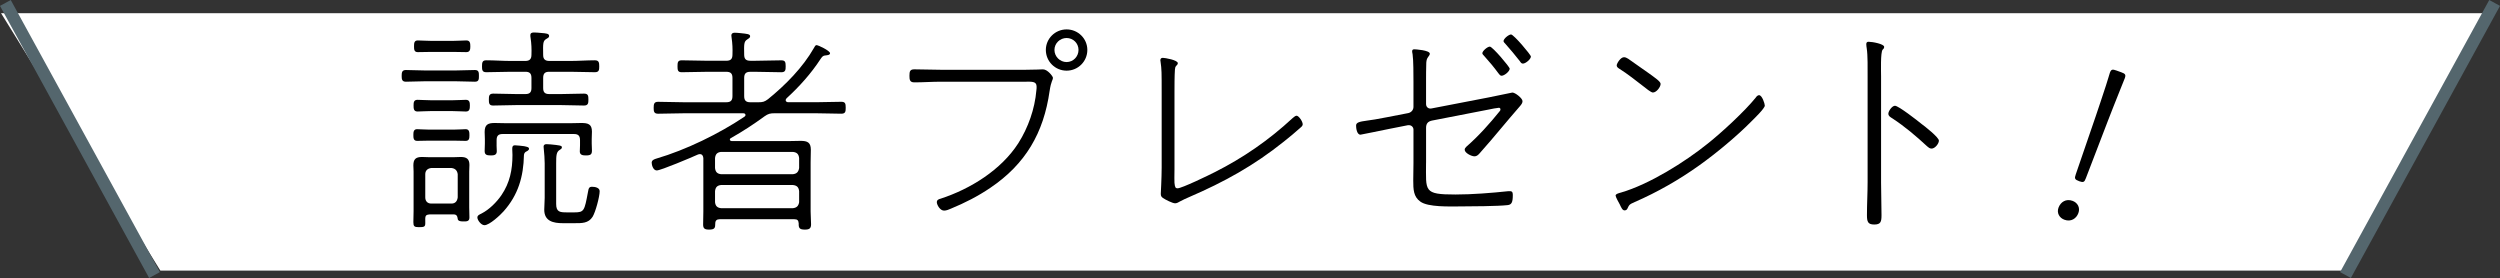 <?xml version="1.0" encoding="UTF-8"?>
<svg id="_レイヤー_2" data-name="レイヤー 2" xmlns="http://www.w3.org/2000/svg" viewBox="0 0 203.924 22.675">
  <rect x="0" y="0" width="203.924" height="22.675" fill="#333333" stroke="none"/>
  <defs>
    <style>
      .cls-1 {
        fill: #000;
      }

      .cls-1, .cls-2 {
        stroke-width: 0px;
      }

      .cls-2 {
        fill: #fff;
      }

      .cls-3 {
        fill: none;
        stroke: #54666d;
        stroke-miterlimit: 10;
      }
    </style>
  </defs>
  <g id="_画像" data-name="画像">
    <g>
      <polygon class="cls-2" points="191.084 22.075 13.084 22.075 .084 1.075 203.084 1.075 191.084 22.075"/>
      <g>
        <g>
          <path class="cls-1" d="M34.654,6.629c-.522,0-1.044.036-1.548.036-.324,0-.342-.216-.342-.468,0-.27.018-.486.342-.486.504,0,1.026.036,1.548.036h2.521c.522,0,1.044-.036,1.566-.036.324,0,.324.216.324.486,0,.252,0,.468-.324.468-.522,0-1.044-.036-1.566-.036h-2.521ZM35.014,11.472c-.36,0-.846.019-.99.019-.306,0-.306-.252-.306-.486s.018-.468.306-.468c.162,0,.648.036.99.036h1.981c.36,0,.864-.036.99-.036.306,0,.306.27.306.504s-.018.45-.306.45c-.18,0-.63-.019-.99-.019h-1.981ZM37.03,17.486h-1.8c-.612,0-.54.108-.54.72,0,.288-.09.324-.522.324-.378,0-.45-.072-.45-.414,0-.307.018-.595.018-.9v-3.223c0-.162-.018-.342-.018-.504,0-.504.198-.684.702-.684.198,0,.378.018.576.018h2.017c.198,0,.378-.018.576-.018.468,0,.702.162.702.648,0,.18-.018.36-.018.54v2.917c0,.27.018.558.018.828,0,.324-.216.324-.486.324-.432,0-.468-.108-.486-.306-.036-.18-.108-.252-.288-.27ZM35.158,9.06c-.415,0-.847.036-1.099.036-.324,0-.324-.252-.324-.504,0-.234.018-.45.324-.45.252,0,.684.036,1.099.036h1.746c.414,0,.847-.036,1.099-.036.306,0,.324.234.324.469,0,.252-.018.486-.324.486-.288,0-.685-.036-1.099-.036h-1.746ZM35.194,4.234c-.414,0-.846.018-1.116.018-.306,0-.306-.234-.306-.486s.018-.468.306-.468c.27,0,.702.036,1.116.036h1.747c.396,0,.846-.036,1.099-.036.306,0,.324.234.324.486,0,.234-.018.468-.324.468s-.685-.018-1.099-.018h-1.747ZM37.336,14.209c-.036-.288-.198-.468-.504-.504h-1.657c-.306.036-.486.216-.486.504v1.891c0,.306.18.504.486.504h1.657c.306,0,.468-.198.504-.504v-1.891ZM42.738,12.643c-.036,1.764-.468,3.259-1.657,4.591-.27.307-1.152,1.135-1.566,1.135-.27,0-.576-.414-.576-.63,0-.18.198-.252.342-.324.63-.324,1.224-.918,1.621-1.495.684-1.008.9-2.07.9-3.276,0-.162-.018-.324-.018-.486,0-.18.018-.306.234-.306.144,0,.594.054.738.072.234.054.396.072.396.216,0,.108-.162.198-.252.234-.108.072-.144.144-.162.271ZM44.809,4.972h1.693c.684,0,1.35-.054,2.017-.054.342,0,.36.198.36.504,0,.288-.018.468-.36.468-.667,0-1.333-.036-2.017-.036h-1.71c-.342,0-.486.144-.486.504v.828c0,.342.144.486.486.486h.99c.612,0,1.242-.036,1.854-.036.342,0,.36.18.36.486,0,.288-.018.486-.36.486-.612,0-1.242-.036-1.854-.036h-3.691c-.63,0-1.242.036-1.873.036-.324,0-.342-.198-.342-.486s.018-.486.36-.486c.612,0,1.243.036,1.854.036h.774c.342,0,.486-.144.486-.486v-.828c0-.36-.144-.504-.486-.504h-1.188c-.666,0-1.332.036-2.017.036-.324,0-.342-.198-.342-.468,0-.306.018-.504.342-.504.685,0,1.351.054,2.017.054h1.17c.36,0,.504-.162.504-.504.018-.468,0-.918-.072-1.386-.018-.054-.018-.162-.018-.216,0-.18.144-.216.288-.216.162,0,.396.018.558.036.468.036.685.054.685.252,0,.126-.108.162-.252.252-.252.162-.252.36-.234,1.296,0,.342.162.486.504.486ZM40.505,11.851c0,.162.018.324.018.486,0,.324-.252.342-.504.342-.342,0-.486-.072-.486-.36,0-.198.018-.396.018-.612v-.36c0-.198-.018-.378-.018-.576,0-.594.252-.738.811-.738.342,0,.684.019,1.026.019h5.078c.324,0,.648-.019.972-.019.541,0,.864.09.864.702,0,.198-.018.415-.018.612v.36c0,.18.018.396.018.558,0,.306-.072.414-.486.414-.234,0-.504-.018-.504-.324,0-.162.018-.342.018-.504v-.414c0-.36-.144-.504-.486-.504h-5.833c-.342,0-.486.144-.486.504v.414ZM46.843,17.324c.811,0,.829-.126,1.117-1.657.054-.342.108-.432.342-.432s.612.072.612.36c0,.45-.342,1.71-.576,2.088-.342.54-.882.522-1.477.522h-.954c-.774,0-1.513-.162-1.513-1.099,0-.216.036-.72.036-.972v-2.809c0-.36-.036-.81-.072-1.152,0-.054-.018-.162-.018-.216,0-.144.108-.198.234-.198.072,0,.27.019.342.019.702.072.918.09.918.234,0,.126-.108.162-.18.216-.271.162-.288.45-.288,1.098v3.313c0,.666.324.684.882.684h.594Z"/>
          <path class="cls-1" d="M64.087,8.177c0,.108.108.162.216.162h2.233c.684,0,1.386-.036,2.088-.036.324,0,.36.145.36.486,0,.306-.018.486-.36.486-.684,0-1.386-.036-2.088-.036h-3.349c-.36,0-.522.036-.828.252-.937.685-1.747,1.207-2.755,1.783-.054.036-.072.054-.072.108,0,.09.072.108.144.126h4.646c.324,0,.666-.018.99-.018.54,0,.828.126.828.72,0,.342-.018.685-.018,1.026v4.016c0,.342.036.702.036,1.044s-.144.432-.504.432c-.414,0-.522-.108-.504-.504-.018-.252-.108-.342-.36-.342h-6.086c-.234,0-.36.108-.36.342,0,.36-.036.504-.504.504-.36,0-.486-.09-.486-.414,0-.36.018-.72.018-1.062v-4.357c-.018-.18-.09-.324-.288-.324-.054,0-.108.018-.162.036-.468.216-3.025,1.296-3.349,1.296-.288,0-.415-.432-.415-.63,0-.216.216-.288.396-.342,2.395-.703,5.095-2.017,7.184-3.421.036-.036.072-.072.072-.126,0-.108-.09-.144-.18-.144h-4.862c-.702,0-1.386.036-2.088.036-.342,0-.36-.198-.36-.486,0-.306.036-.486.36-.486.702,0,1.386.036,2.088.036h3.475c.36,0,.504-.144.504-.504v-1.477c0-.36-.144-.504-.504-.504h-1.53c-.702,0-1.404.036-2.106.036-.324,0-.342-.18-.342-.486s.018-.486.342-.486c.702,0,1.404.036,2.106.036h1.53c.36,0,.504-.144.504-.504.018-.468,0-.9-.072-1.386,0-.054-.018-.108-.018-.162,0-.18.126-.234.271-.234.144,0,.342.019.504.036.504.054.756.072.756.252,0,.126-.108.162-.252.271-.252.162-.252.378-.234,1.224,0,.36.144.504.504.504h.432c.702,0,1.386-.036,2.088-.036.324,0,.36.144.36.486,0,.306-.018.486-.36.486-.684,0-1.386-.036-2.088-.036h-.432c-.36,0-.504.144-.504.504v1.477c0,.36.144.504.504.504h.648c.36,0,.504-.036.792-.252,1.422-1.152,2.845-2.593,3.745-4.177.072-.126.108-.234.234-.234.09,0,1.081.45,1.081.666,0,.162-.288.162-.396.18-.216.018-.27.144-.378.288-.774,1.188-1.729,2.25-2.773,3.205-.036.054-.072.09-.072.162ZM64.681,14.209c.306-.036.45-.18.504-.504v-.81c-.036-.324-.18-.468-.504-.504h-5.87c-.306.036-.45.18-.486.504v.81c.036.324.18.468.486.504h5.87ZM58.325,16.496c.036.307.18.45.486.486h5.87c.306-.036.45-.18.504-.486v-.9c-.036-.324-.18-.468-.504-.504h-5.87c-.306.036-.45.18-.486.504v.9Z"/>
          <path class="cls-1" d="M83.581,5.693c.72,0,1.422-.036,1.495-.036.378,0,.81.576.81.684,0,.216-.144.234-.27,1.081-.486,3.421-1.962,5.959-4.843,7.904-1.008.684-2.071,1.224-3.205,1.692-.162.072-.378.162-.558.162-.342,0-.594-.486-.594-.685,0-.18.144-.252.306-.288,2.431-.792,4.934-2.34,6.338-4.519.81-1.278,1.351-2.809,1.477-4.321.018-.09.018-.216.018-.306,0-.45-.414-.396-.954-.396h-6.86c-.72,0-1.44.054-2.161.054-.378,0-.396-.234-.396-.541,0-.342.036-.522.396-.522.72,0,1.44.036,2.161.036h6.842ZM88.694,4.072c0,.936-.756,1.692-1.692,1.692s-1.693-.756-1.693-1.692c0-.918.756-1.674,1.693-1.674s1.692.756,1.692,1.674ZM86.011,4.072c0,.54.45.99.991.99s.972-.45.972-.99-.432-.972-.972-.972-.991.432-.991.972Z"/>
          <path class="cls-1" d="M95.801,13.867c0,.54-.018.828,0,1.044.036.378.09.45.252.45.342,0,2.575-1.081,3.025-1.314,2.323-1.17,4.411-2.611,6.338-4.394.072-.054.234-.216.342-.216.18,0,.504.468.504.702,0,.108-.09.198-.18.27-.432.396-.882.756-1.35,1.134-2.449,1.963-4.861,3.295-7.742,4.537-.252.108-.486.216-.721.342-.126.072-.27.162-.414.162-.216,0-.81-.306-.99-.432-.126-.09-.18-.162-.18-.342,0-.036.072-1.297.072-2.143v-6.14c0-1.603,0-1.873-.09-2.485,0-.018-.018-.09-.018-.126,0-.126.072-.198.198-.198.18,0,1.225.18,1.225.433,0,.09-.036.126-.108.198-.108.108-.108.18-.126.324-.036.486-.036,1.368-.036,1.854v6.338Z"/>
          <path class="cls-1" d="M116.322,13.273c0,2.323-.234,2.593,2.395,2.593,1.369,0,2.953-.126,4.303-.27h.162c.216,0,.216.18.216.342,0,.576-.108.756-.414.792-.738.09-3.079.108-3.925.108-.792,0-2.575.072-3.205-.396-.558-.396-.576-.99-.576-1.729,0-.468.018-.937.018-1.404v-2.737c0-.198-.162-.36-.36-.36h-.09l-1.548.306c-.27.054-2.269.468-2.323.468-.306,0-.36-.558-.36-.738,0-.252.234-.324.918-.414.378-.054.792-.108,1.584-.27l1.765-.342c.234-.054.414-.252.414-.504v-2.052c0-.541,0-1.783-.072-2.25-.018-.072-.036-.18-.036-.234,0-.126.072-.162.18-.162.072,0,1.261.072,1.261.36,0,.108-.072.162-.126.252-.126.162-.144.288-.162.486-.018.396-.018,1.134-.018,1.548v1.818c0,.252.198.415.45.36l4.663-.9c.216-.036,1.891-.396,1.927-.396.234,0,.828.468.828.702,0,.162-.108.288-.198.396-.558.648-1.116,1.296-1.656,1.945-.504.594-1.008,1.206-1.53,1.782-.144.162-.288.378-.541.378-.234,0-.792-.27-.792-.54,0-.108.072-.18.144-.252.99-.864,1.891-1.873,2.719-2.899.036-.036.054-.072.054-.144,0-.072-.054-.126-.126-.126-.108,0-.684.108-.828.144l-4.627.9c-.342.072-.486.252-.486.594v2.845ZM123.146,5.603c0,.216-.432.576-.666.576-.108,0-.18-.108-.252-.198-.342-.468-.774-.99-1.17-1.423-.054-.054-.144-.144-.144-.216,0-.18.414-.54.612-.54.216,0,1.62,1.656,1.62,1.8ZM124.874,4.612c0,.216-.432.576-.648.576-.126,0-.18-.09-.252-.198-.378-.486-.774-.955-1.188-1.423-.054-.054-.144-.144-.144-.216,0-.198.432-.54.612-.54.216,0,1.62,1.656,1.62,1.8Z"/>
          <path class="cls-1" d="M143.955,8.61c0,.234-.882,1.08-1.099,1.296-1.17,1.188-2.881,2.611-4.249,3.583-1.639,1.171-3.403,2.179-5.258,2.989-.45.198-.45.216-.612.558-.036.072-.126.126-.216.126-.18,0-.27-.216-.396-.486-.072-.126-.342-.612-.342-.721,0-.144.27-.198.45-.252,2.287-.666,5.204-2.484,7.076-3.997,1.134-.9,3.007-2.629,3.907-3.745.054-.09.162-.198.27-.198.252,0,.468.702.468.847ZM132.809,4.792c.594.414,1.188.828,1.765,1.242.414.306.882.612.882.811,0,.252-.342.702-.63.702-.162,0-.612-.378-.774-.504-.63-.486-1.261-.99-1.945-1.422-.108-.072-.234-.144-.234-.288s.306-.666.594-.666c.145,0,.234.072.342.126Z"/>
          <path class="cls-1" d="M153.438,14.857c0,.9.036,1.783.036,2.683,0,.54-.054.774-.594.774-.522,0-.594-.234-.594-.774,0-.9.054-1.783.054-2.683V6.215c0-.594.018-1.729-.072-2.269-.018-.072-.036-.27-.036-.342,0-.126.054-.198.18-.198.324,0,1.278.18,1.278.414,0,.126-.054.162-.126.234-.18.216-.126,1.801-.126,2.161v8.643ZM156.733,10.104c.27.198,1.422,1.099,1.422,1.368,0,.252-.324.648-.594.648-.162,0-.252-.09-.36-.18-.918-.846-1.801-1.602-2.845-2.287-.144-.09-.324-.18-.324-.378,0-.216.306-.648.54-.648.288,0,1.854,1.225,2.161,1.477Z"/>
          <path class="cls-1" d="M169.533,17.38c-.16.44-.595.742-1.137.545-.423-.153-.64-.558-.486-.981.172-.474.618-.752,1.143-.562.406.147.646.542.48.998ZM169.58,14.773c-.338-.123-.381-.215-.265-.536l1.625-4.735c.192-.582.581-1.705.842-2.529.168-.514.288-.949.318-1.033.104-.288.208-.308.529-.191l.406.147c.322.117.388.199.283.486-.031.085-.201.501-.409,1.02-.329.8-.733,1.86-.972,2.463l-1.794,4.673c-.117.322-.209.365-.531.248l-.034-.013Z"/>
        </g>
        <g>
          <line class="cls-3" x1=".438" y1=".24" x2="12.604" y2="22.435"/>
          <line class="cls-3" x1="203.486" y1=".24" x2="191.32" y2="22.435"/>
        </g>
      </g>
    </g>
  </g>
</svg>